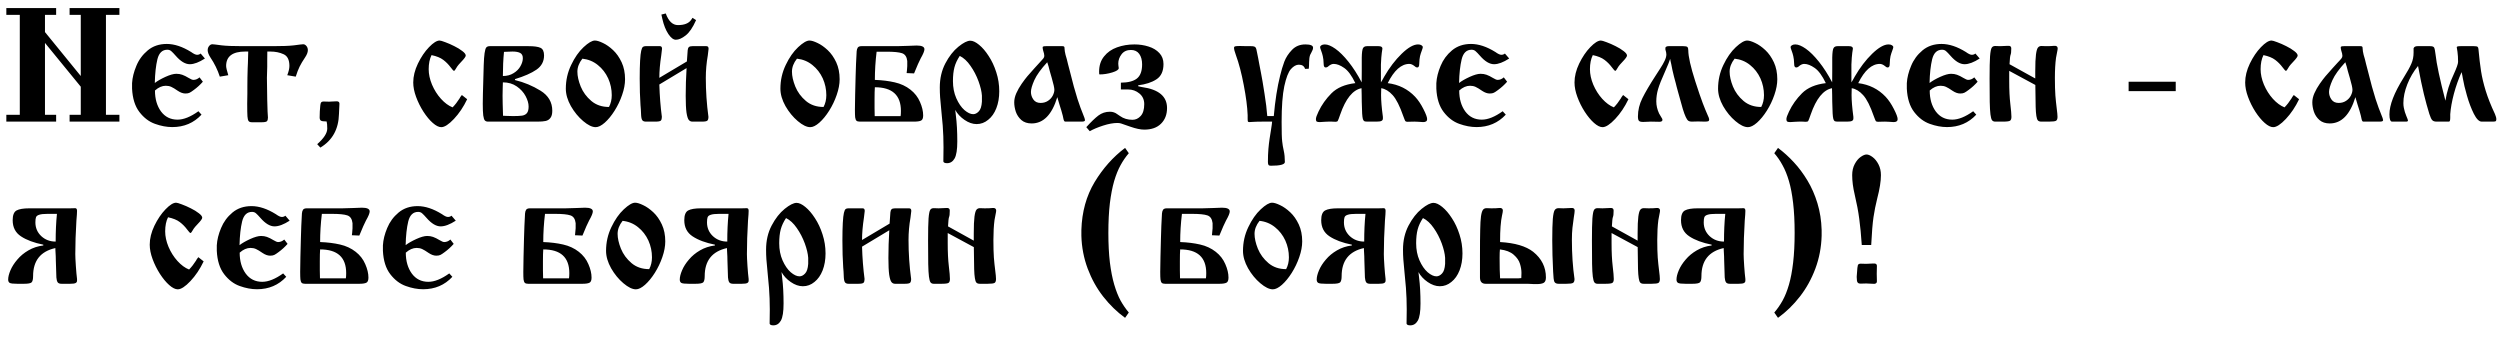 <?xml version="1.0" encoding="UTF-8"?> <svg xmlns="http://www.w3.org/2000/svg" width="185" height="25" viewBox="0 0 185 25" fill="none"><path d="M3.328 3.176V8.496H4.154V9H0.469V8.496H1.465V1.102H0.469V0.598H4.154V1.102H3.328V2.373L5.977 5.625V1.102H5.15V0.598H8.836V1.102H7.84V8.496H8.836V9H5.15V8.496H5.977V6.416L3.328 3.176ZM14.848 3.961L15.164 4.33C14.73 4.611 14.357 4.752 14.045 4.752C13.713 4.752 13.365 4.543 13.002 4.125C12.865 3.969 12.756 3.855 12.674 3.785C12.596 3.715 12.498 3.68 12.381 3.68C12.01 3.68 11.766 3.914 11.648 4.383C11.535 4.852 11.471 5.438 11.455 6.141C11.646 5.992 11.908 5.842 12.24 5.689C12.576 5.537 12.846 5.461 13.049 5.461C13.205 5.461 13.35 5.484 13.482 5.531C13.635 5.586 13.793 5.664 13.957 5.766C14.117 5.863 14.234 5.912 14.309 5.912C14.473 5.912 14.625 5.85 14.766 5.725L15.012 6.047C14.812 6.273 14.59 6.477 14.344 6.656C14.215 6.754 14.111 6.822 14.033 6.861C13.959 6.9 13.855 6.92 13.723 6.92C13.547 6.92 13.359 6.854 13.16 6.721C12.957 6.58 12.795 6.482 12.674 6.428C12.553 6.373 12.418 6.346 12.27 6.346C11.996 6.346 11.729 6.463 11.467 6.697C11.467 7.318 11.615 7.834 11.912 8.244C12.213 8.65 12.621 8.854 13.137 8.854C13.59 8.854 14.105 8.646 14.684 8.232L14.912 8.484C14.342 9.098 13.621 9.404 12.75 9.404C12.336 9.404 11.908 9.324 11.467 9.164C11.029 9.008 10.646 8.717 10.318 8.291C9.99 7.865 9.809 7.289 9.773 6.562V6.152C9.797 5.746 9.902 5.32 10.09 4.875C10.273 4.426 10.555 4.043 10.934 3.727C11.316 3.41 11.785 3.252 12.34 3.252C12.902 3.252 13.504 3.451 14.145 3.85C14.332 3.986 14.479 4.055 14.584 4.055C14.69 4.055 14.777 4.023 14.848 3.961ZM21.885 5.672L21.258 5.566C21.363 5.293 21.416 5.064 21.416 4.881C21.416 4.432 21.273 4.143 20.988 4.014C20.703 3.881 20.373 3.814 19.998 3.814H19.781C19.781 4.018 19.779 4.232 19.775 4.459C19.775 4.686 19.775 4.846 19.775 4.939C19.76 5.295 19.752 5.568 19.752 5.76C19.752 6.162 19.76 6.709 19.775 7.4C19.791 8.096 19.809 8.529 19.828 8.701C19.828 8.826 19.803 8.916 19.752 8.971C19.701 9.021 19.568 9.047 19.354 9.047H18.645C18.523 9.047 18.439 9.016 18.393 8.953C18.35 8.887 18.322 8.771 18.311 8.607C18.299 8.439 18.293 8.129 18.293 7.676C18.293 7.531 18.295 7.393 18.299 7.26C18.303 7.127 18.305 7.018 18.305 6.932V6.416C18.305 5.971 18.312 5.516 18.328 5.051C18.328 5.016 18.334 4.885 18.346 4.658C18.354 4.432 18.361 4.15 18.369 3.814H18.152C17.207 3.814 16.734 4.17 16.734 4.881C16.734 4.994 16.787 5.223 16.893 5.566L16.266 5.672C16.102 5.168 15.869 4.693 15.568 4.248C15.435 4.041 15.369 3.861 15.369 3.709C15.369 3.592 15.404 3.49 15.475 3.404C15.545 3.318 15.625 3.275 15.715 3.275C15.781 3.275 16.014 3.303 16.412 3.357C16.74 3.396 17.256 3.416 17.959 3.416H20.191C20.895 3.416 21.41 3.396 21.738 3.357C22.133 3.303 22.365 3.275 22.436 3.275C22.525 3.275 22.605 3.318 22.676 3.404C22.746 3.49 22.781 3.592 22.781 3.709C22.781 3.865 22.713 4.045 22.576 4.248C22.4 4.51 22.266 4.736 22.172 4.928C22.078 5.115 21.982 5.363 21.885 5.672ZM23.707 10.922L23.473 10.67C23.969 10.232 24.217 9.848 24.217 9.516C24.217 9.277 24.201 9.102 24.17 8.988C23.947 8.988 23.805 8.967 23.742 8.924C23.684 8.881 23.654 8.803 23.654 8.689C23.654 8.51 23.658 8.361 23.666 8.244C23.686 7.896 23.711 7.688 23.742 7.617C23.773 7.547 23.842 7.512 23.947 7.512C23.99 7.512 24.057 7.514 24.146 7.518C24.24 7.521 24.309 7.523 24.352 7.523C24.375 7.523 24.412 7.521 24.463 7.518C24.518 7.514 24.557 7.512 24.58 7.512C24.67 7.504 24.758 7.5 24.844 7.5H24.967C25.068 7.516 25.119 7.574 25.119 7.676C25.119 7.715 25.107 7.967 25.084 8.432C25.057 9.557 24.598 10.387 23.707 10.922ZM34.178 7.031L34.57 7.342C34.301 7.908 33.975 8.395 33.592 8.801C33.209 9.207 32.897 9.41 32.654 9.41C32.471 9.41 32.26 9.305 32.022 9.094C31.787 8.887 31.559 8.611 31.336 8.268C31.113 7.92 30.932 7.555 30.791 7.172C30.65 6.789 30.58 6.434 30.58 6.105C30.58 5.652 30.695 5.186 30.926 4.705C31.16 4.221 31.434 3.816 31.746 3.492C32.062 3.164 32.324 3 32.531 3C32.598 3 32.738 3.041 32.953 3.123C33.168 3.201 33.391 3.299 33.621 3.416C33.852 3.529 34.049 3.65 34.213 3.779C34.381 3.904 34.465 4.016 34.465 4.113C34.465 4.191 34.352 4.348 34.125 4.582C33.98 4.734 33.885 4.846 33.838 4.916C33.795 4.982 33.75 5.055 33.703 5.133C33.66 5.207 33.625 5.244 33.598 5.244C33.559 5.244 33.475 5.156 33.346 4.98C33.19 4.77 33.008 4.586 32.801 4.43C32.594 4.273 32.305 4.156 31.934 4.078C31.793 4.359 31.723 4.707 31.723 5.121C31.723 5.488 31.805 5.869 31.969 6.264C32.137 6.658 32.357 7.008 32.631 7.312C32.908 7.617 33.195 7.828 33.492 7.945C33.676 7.758 33.848 7.537 34.008 7.283C34.02 7.26 34.039 7.225 34.066 7.178C34.098 7.131 34.135 7.082 34.178 7.031ZM36.24 3.416H39.117C39.527 3.416 39.82 3.457 39.996 3.539C40.172 3.621 40.26 3.809 40.26 4.102C40.26 4.547 40.072 4.898 39.697 5.156C39.322 5.414 38.793 5.646 38.109 5.854V5.924C38.785 6.088 39.414 6.35 39.996 6.709C40.578 7.068 40.869 7.564 40.869 8.197C40.869 8.436 40.822 8.613 40.728 8.73C40.639 8.848 40.52 8.922 40.371 8.953C40.227 8.984 40.033 9 39.791 9H36.117C36.016 9 35.938 8.973 35.883 8.918C35.828 8.863 35.787 8.738 35.76 8.543C35.736 8.348 35.725 8.059 35.725 7.676C35.725 7.375 35.728 7.127 35.736 6.932C35.76 5.904 35.779 5.201 35.795 4.822C35.807 4.443 35.828 4.146 35.859 3.932C35.891 3.717 35.932 3.578 35.982 3.516C36.037 3.449 36.123 3.416 36.24 3.416ZM37.213 5.625C37.518 5.625 37.781 5.555 38.004 5.414C38.23 5.277 38.4 5.105 38.514 4.898C38.631 4.691 38.69 4.494 38.69 4.307C38.69 4.119 38.625 3.99 38.496 3.92C38.367 3.85 38.176 3.814 37.922 3.814C37.809 3.814 37.6 3.822 37.295 3.838C37.24 4.393 37.213 4.988 37.213 5.625ZM37.225 8.566C37.228 8.566 37.328 8.57 37.523 8.578C37.715 8.586 37.867 8.59 37.98 8.59C38.273 8.59 38.496 8.578 38.648 8.555C38.801 8.527 38.916 8.465 38.994 8.367C39.076 8.266 39.117 8.104 39.117 7.881C39.117 7.65 39.043 7.395 38.895 7.113C38.746 6.832 38.527 6.592 38.238 6.393C37.949 6.193 37.607 6.094 37.213 6.094C37.213 6.098 37.209 6.229 37.201 6.486C37.193 6.744 37.19 6.945 37.19 7.09C37.19 7.379 37.201 7.871 37.225 8.566ZM41.871 6.562C41.871 5.941 42.002 5.357 42.264 4.811C42.525 4.26 42.832 3.82 43.184 3.492C43.535 3.164 43.815 3 44.022 3C44.17 3 44.369 3.061 44.619 3.182C44.869 3.299 45.119 3.475 45.369 3.709C45.619 3.943 45.83 4.244 46.002 4.611C46.17 4.975 46.254 5.393 46.254 5.865C46.254 6.225 46.182 6.611 46.037 7.025C45.897 7.436 45.711 7.824 45.48 8.191C45.25 8.555 45.008 8.85 44.754 9.076C44.5 9.299 44.275 9.41 44.08 9.41C43.818 9.41 43.51 9.26 43.154 8.959C42.803 8.662 42.5 8.293 42.246 7.852C41.996 7.406 41.871 6.977 41.871 6.562ZM43.096 4.342C42.85 4.654 42.727 4.975 42.727 5.303C42.727 5.627 42.809 5.994 42.973 6.404C43.141 6.814 43.402 7.17 43.758 7.471C44.109 7.768 44.545 7.916 45.065 7.916C45.201 7.658 45.27 7.367 45.27 7.043C45.27 6.609 45.182 6.195 45.006 5.801C44.822 5.402 44.566 5.072 44.238 4.811C43.91 4.545 43.529 4.389 43.096 4.342ZM48.791 5.76L50.83 4.547C50.857 4.102 50.877 3.824 50.889 3.715C50.9 3.605 50.93 3.529 50.977 3.486C51.023 3.439 51.109 3.416 51.234 3.416H52.277C52.383 3.416 52.435 3.48 52.435 3.609C52.435 3.656 52.416 3.82 52.377 4.102C52.279 4.66 52.23 5.213 52.23 5.76C52.23 6.732 52.295 7.695 52.424 8.648C52.424 8.777 52.398 8.869 52.348 8.924C52.297 8.975 52.162 9 51.943 9H51.234C51.129 9 51.041 8.959 50.971 8.877C50.9 8.791 50.844 8.609 50.801 8.332C50.762 8.051 50.742 7.637 50.742 7.09C50.742 6.422 50.764 5.738 50.807 5.039L48.791 6.252C48.815 7.084 48.877 7.883 48.978 8.648C48.978 8.777 48.953 8.869 48.902 8.924C48.852 8.975 48.717 9 48.498 9H47.795C47.682 9 47.598 8.971 47.543 8.912C47.488 8.85 47.455 8.723 47.443 8.531C47.432 8.207 47.416 7.955 47.397 7.775C47.357 7.197 47.338 6.541 47.338 5.807C47.338 5.275 47.348 4.838 47.367 4.494C47.387 4.146 47.414 3.9 47.449 3.756C47.484 3.607 47.525 3.514 47.572 3.475C47.619 3.436 47.684 3.416 47.766 3.416H48.838C48.94 3.416 48.99 3.48 48.99 3.609C48.99 3.645 48.971 3.809 48.932 4.102C48.838 4.715 48.791 5.268 48.791 5.76ZM51.246 1.318L51.51 1.488C51.268 2.035 51.01 2.414 50.736 2.625C50.467 2.836 50.225 2.941 50.01 2.941C49.834 2.941 49.65 2.801 49.459 2.52C49.268 2.234 49.119 1.861 49.014 1.4L48.943 1.078L49.266 0.996C49.473 1.57 49.773 1.857 50.168 1.857C50.637 1.857 50.961 1.73 51.141 1.477L51.246 1.318ZM57.75 6.562C57.75 5.941 57.881 5.357 58.143 4.811C58.404 4.26 58.711 3.82 59.062 3.492C59.414 3.164 59.693 3 59.9 3C60.049 3 60.248 3.061 60.498 3.182C60.748 3.299 60.998 3.475 61.248 3.709C61.498 3.943 61.709 4.244 61.881 4.611C62.049 4.975 62.133 5.393 62.133 5.865C62.133 6.225 62.06 6.611 61.916 7.025C61.775 7.436 61.59 7.824 61.359 8.191C61.129 8.555 60.887 8.85 60.633 9.076C60.379 9.299 60.154 9.41 59.959 9.41C59.697 9.41 59.389 9.26 59.033 8.959C58.682 8.662 58.379 8.293 58.125 7.852C57.875 7.406 57.75 6.977 57.75 6.562ZM58.975 4.342C58.728 4.654 58.605 4.975 58.605 5.303C58.605 5.627 58.688 5.994 58.852 6.404C59.02 6.814 59.281 7.17 59.637 7.471C59.988 7.768 60.424 7.916 60.943 7.916C61.08 7.658 61.148 7.367 61.148 7.043C61.148 6.609 61.06 6.195 60.885 5.801C60.701 5.402 60.445 5.072 60.117 4.811C59.789 4.545 59.408 4.389 58.975 4.342ZM65.625 3.826H64.869C64.783 4.529 64.74 5.225 64.74 5.912C65.279 5.932 65.769 5.992 66.211 6.094C66.656 6.195 67.043 6.375 67.371 6.633C67.691 6.883 67.928 7.188 68.08 7.547C68.236 7.902 68.314 8.234 68.314 8.543C68.314 8.746 68.262 8.873 68.156 8.924C68.051 8.975 67.875 9 67.629 9H63.621C63.508 9 63.426 8.977 63.375 8.93C63.328 8.879 63.297 8.795 63.281 8.678C63.27 8.561 63.264 8.375 63.264 8.121C63.264 7.883 63.27 7.512 63.281 7.008C63.293 6.5 63.305 6.039 63.316 5.625C63.328 5.211 63.338 4.908 63.346 4.717C63.369 4.213 63.385 3.906 63.393 3.797C63.4 3.684 63.428 3.592 63.475 3.521C63.525 3.451 63.615 3.416 63.744 3.416H66.381C66.6 3.416 66.871 3.408 67.195 3.393C67.523 3.377 67.736 3.369 67.834 3.369C68.217 3.369 68.408 3.461 68.408 3.645C68.408 3.773 68.316 3.998 68.133 4.318C68.027 4.514 67.863 4.885 67.641 5.432L67.09 5.408C67.106 5.318 67.121 5.146 67.137 4.893V4.512C67.102 4.203 66.973 4.012 66.75 3.938C66.527 3.863 66.152 3.826 65.625 3.826ZM64.728 8.596H66.445H66.644C66.66 8.506 66.668 8.377 66.668 8.209C66.668 7.041 66.025 6.457 64.74 6.457C64.725 6.648 64.717 6.936 64.717 7.318V8.004L64.728 8.596ZM70.688 8.133C70.691 8.172 70.707 8.309 70.734 8.543C70.805 9.094 70.84 9.734 70.84 10.465C70.84 11.07 70.773 11.49 70.641 11.725C70.508 11.959 70.322 12.076 70.084 12.076C69.924 12.076 69.832 12.035 69.809 11.953V11.883C69.816 11.73 69.82 11.402 69.82 10.898C69.82 10.355 69.801 9.822 69.762 9.299C69.734 8.975 69.699 8.596 69.656 8.162C69.613 7.729 69.584 7.404 69.568 7.189C69.553 6.971 69.545 6.73 69.545 6.469C69.545 5.809 69.682 5.217 69.955 4.693C70.232 4.166 70.555 3.754 70.922 3.457C71.289 3.16 71.582 3.012 71.801 3.012C71.988 3.012 72.205 3.113 72.451 3.316C72.697 3.516 72.934 3.791 73.16 4.143C73.391 4.49 73.578 4.891 73.723 5.344C73.871 5.797 73.945 6.268 73.945 6.756C73.945 7.221 73.873 7.639 73.728 8.01C73.584 8.377 73.383 8.662 73.125 8.865C72.871 9.076 72.586 9.182 72.269 9.182C71.973 9.182 71.674 9.078 71.373 8.871C71.072 8.664 70.844 8.418 70.688 8.133ZM71.022 4.137C70.834 4.418 70.703 4.699 70.629 4.98C70.555 5.258 70.518 5.598 70.518 6C70.518 6.469 70.6 6.891 70.764 7.266C70.932 7.645 71.133 7.938 71.367 8.145C71.606 8.348 71.822 8.449 72.018 8.449C72.162 8.449 72.299 8.381 72.428 8.244C72.561 8.111 72.639 7.871 72.662 7.523V7.078C72.643 6.777 72.559 6.422 72.41 6.012C72.258 5.598 72.061 5.219 71.818 4.875C71.58 4.527 71.314 4.281 71.022 4.137ZM77.402 3.416H78.621C78.703 3.416 78.752 3.441 78.768 3.492C78.772 3.531 78.775 3.576 78.779 3.627C78.783 3.678 78.789 3.736 78.797 3.803C78.809 3.869 78.826 3.953 78.85 4.055C78.881 4.16 78.912 4.268 78.943 4.377C78.975 4.486 79.004 4.607 79.031 4.74C79.055 4.814 79.086 4.934 79.125 5.098C79.371 6.09 79.574 6.832 79.734 7.324C79.898 7.82 80.033 8.191 80.139 8.438C80.24 8.68 80.291 8.83 80.291 8.889C80.291 8.963 80.211 9 80.051 9H78.826C78.768 9 78.725 8.936 78.697 8.807C78.678 8.682 78.625 8.473 78.539 8.18C78.504 8.086 78.457 7.936 78.398 7.729C78.356 7.561 78.303 7.381 78.24 7.189C77.846 8.486 77.213 9.135 76.342 9.135C76.029 9.135 75.775 9.051 75.58 8.883C75.389 8.711 75.252 8.506 75.17 8.268C75.092 8.029 75.053 7.797 75.053 7.57C75.053 7.359 75.103 7.137 75.205 6.902C75.311 6.664 75.445 6.428 75.609 6.193C75.777 5.955 75.916 5.771 76.025 5.643C76.139 5.51 76.316 5.309 76.559 5.039C76.664 4.914 76.785 4.781 76.922 4.641C77.062 4.496 77.156 4.393 77.203 4.33C77.254 4.264 77.279 4.199 77.279 4.137C77.279 4.039 77.25 3.904 77.191 3.732C77.168 3.65 77.156 3.57 77.156 3.492C77.156 3.441 77.238 3.416 77.402 3.416ZM77.496 4.605C77.031 5.109 76.713 5.551 76.541 5.93C76.373 6.309 76.289 6.6 76.289 6.803C76.289 7.006 76.35 7.193 76.471 7.365C76.588 7.533 76.766 7.617 77.004 7.617C77.215 7.617 77.398 7.564 77.555 7.459C77.711 7.354 77.828 7.225 77.906 7.072C77.984 6.916 78.023 6.773 78.023 6.645C78.023 6.508 77.959 6.217 77.83 5.771C77.752 5.521 77.701 5.346 77.678 5.244C77.631 5.033 77.57 4.82 77.496 4.605ZM82.945 6.621V6.117C83.481 6.113 83.875 6.012 84.129 5.812C84.387 5.609 84.516 5.26 84.516 4.764C84.516 4.443 84.445 4.186 84.305 3.99C84.164 3.795 83.959 3.697 83.689 3.697C83.385 3.697 83.152 3.805 82.992 4.02C82.832 4.23 82.752 4.459 82.752 4.705C82.752 4.725 82.754 4.752 82.758 4.787C82.762 4.822 82.764 4.85 82.764 4.869C82.779 4.932 82.787 4.988 82.787 5.039C82.787 5.156 82.627 5.264 82.307 5.361C81.986 5.459 81.67 5.508 81.357 5.508C81.342 5.508 81.334 5.439 81.334 5.303C81.334 4.85 81.457 4.473 81.703 4.172C81.945 3.867 82.264 3.645 82.658 3.504C83.057 3.359 83.488 3.287 83.953 3.287C84.32 3.287 84.668 3.34 84.996 3.445C85.324 3.547 85.59 3.707 85.793 3.926C85.996 4.141 86.098 4.412 86.098 4.74C86.098 5.268 85.924 5.645 85.576 5.871C85.228 6.098 84.779 6.244 84.228 6.311V6.381C84.303 6.396 84.361 6.41 84.404 6.422C84.447 6.43 84.484 6.438 84.516 6.445C85.746 6.617 86.361 7.133 86.361 7.992C86.361 8.473 86.213 8.859 85.916 9.152C85.623 9.445 85.209 9.592 84.674 9.592C84.4 9.592 84.057 9.52 83.643 9.375C83.264 9.242 83.033 9.162 82.951 9.135C82.869 9.111 82.783 9.1 82.693 9.1C82.385 9.1 82.031 9.164 81.633 9.293C81.234 9.422 80.904 9.561 80.643 9.709L80.385 9.41C80.736 9.023 81.035 8.736 81.281 8.549C81.531 8.361 81.814 8.268 82.131 8.268C82.244 8.268 82.342 8.283 82.424 8.314C82.51 8.342 82.586 8.381 82.652 8.432C82.723 8.479 82.801 8.531 82.887 8.59C83.144 8.773 83.451 8.865 83.807 8.865C84.037 8.865 84.238 8.771 84.41 8.584C84.586 8.393 84.674 8.1 84.674 7.705C84.674 7.377 84.555 7.115 84.316 6.92C84.078 6.721 83.801 6.621 83.484 6.621H82.945ZM93.779 8.59H94.26C94.361 7.438 94.518 6.441 94.728 5.602C94.818 5.227 94.922 4.881 95.039 4.564C95.16 4.248 95.35 3.957 95.607 3.691C95.865 3.422 96.195 3.287 96.598 3.287C96.977 3.287 97.166 3.367 97.166 3.527C97.166 3.578 97.156 3.631 97.137 3.686C97.117 3.736 97.084 3.807 97.037 3.896C96.99 3.986 96.961 4.043 96.949 4.066C96.902 4.195 96.877 4.375 96.873 4.605C96.873 4.812 96.865 4.973 96.85 5.086L96.574 5.098C96.512 4.891 96.359 4.787 96.117 4.787C95.918 4.787 95.723 4.895 95.531 5.109C95.34 5.324 95.176 5.746 95.039 6.375C94.906 7.004 94.84 7.887 94.84 9.023C94.84 9.754 94.853 10.232 94.881 10.459C94.904 10.682 94.943 10.914 94.998 11.156C95.053 11.398 95.08 11.676 95.08 11.988C95.08 12.172 94.734 12.264 94.043 12.264C93.949 12.264 93.891 12.242 93.867 12.199C93.84 12.152 93.826 12.082 93.826 11.988C93.826 11.625 93.838 11.307 93.861 11.033C93.885 10.76 93.914 10.506 93.949 10.271C93.984 10.041 94.019 9.818 94.055 9.604C94.102 9.314 94.129 9.113 94.137 9H93.445C93.148 9 92.91 9.006 92.731 9.018C92.555 9.029 92.461 9.035 92.449 9.035C92.394 9.035 92.359 9.02 92.344 8.988C92.332 8.953 92.326 8.885 92.326 8.783V8.52C92.303 7.91 92.207 7.17 92.039 6.299C91.875 5.428 91.68 4.684 91.453 4.066C91.363 3.82 91.318 3.645 91.318 3.539C91.318 3.48 91.348 3.443 91.406 3.428C91.465 3.412 91.58 3.404 91.752 3.404C91.865 3.412 92.041 3.416 92.279 3.416H92.578C92.746 3.416 92.853 3.443 92.9 3.498C92.951 3.553 92.992 3.686 93.023 3.896C93.027 3.924 93.055 4.061 93.106 4.307C93.125 4.4 93.154 4.557 93.193 4.775C93.236 4.99 93.275 5.193 93.311 5.385C93.377 5.709 93.465 6.225 93.574 6.932C93.684 7.639 93.744 8.123 93.756 8.385C93.756 8.436 93.764 8.504 93.779 8.59ZM102.211 6.527C102.203 6.648 102.199 6.816 102.199 7.031C102.199 7.445 102.244 7.984 102.334 8.648V8.771C102.334 8.846 102.303 8.902 102.24 8.941C102.178 8.98 102.053 9 101.865 9H101.191C101.086 9 101.01 8.99 100.963 8.971C100.916 8.947 100.879 8.893 100.852 8.807C100.828 8.721 100.811 8.586 100.799 8.402C100.787 8.219 100.777 7.926 100.77 7.523C100.766 7.406 100.764 7.238 100.764 7.02C100.76 6.797 100.756 6.633 100.752 6.527C100.107 6.652 99.582 7.301 99.176 8.473C99.082 8.746 99.022 8.904 98.994 8.947C98.971 8.99 98.912 9.012 98.818 9.012C98.697 9.012 98.609 9.008 98.555 9H98.303C98.268 9 98.217 9.002 98.15 9.006C98.088 9.01 98.043 9.012 98.016 9.012C97.871 9.027 97.754 9.035 97.664 9.035C97.566 9.035 97.494 9.023 97.447 9C97.4 8.973 97.377 8.912 97.377 8.818C97.377 8.709 97.441 8.521 97.57 8.256C97.805 7.76 98.125 7.309 98.531 6.902C98.941 6.492 99.529 6.242 100.295 6.152C100.029 5.598 99.754 5.223 99.469 5.027C99.184 4.828 98.926 4.729 98.695 4.729C98.578 4.729 98.455 4.779 98.326 4.881C98.256 4.955 98.18 4.992 98.098 4.992C98 4.992 97.951 4.904 97.951 4.729C97.943 4.482 97.922 4.291 97.887 4.154C97.856 4.014 97.814 3.879 97.764 3.75C97.713 3.617 97.688 3.531 97.688 3.492C97.688 3.438 97.719 3.391 97.781 3.352C97.844 3.309 97.93 3.287 98.039 3.287C98.254 3.287 98.514 3.395 98.818 3.609C99.123 3.824 99.447 4.146 99.791 4.576C100.131 5.002 100.455 5.508 100.764 6.094C100.764 5.781 100.766 5.498 100.77 5.244V4.717V4.26C100.777 3.893 100.809 3.66 100.863 3.562C100.918 3.465 101.016 3.416 101.156 3.416H102.012C102.203 3.416 102.299 3.477 102.299 3.598C102.299 3.609 102.283 3.713 102.252 3.908C102.225 4.104 102.203 4.393 102.188 4.775V5.256V5.625V6.094C102.258 5.988 102.342 5.844 102.439 5.66C102.822 5 103.25 4.439 103.723 3.979C104.199 3.518 104.604 3.287 104.936 3.287C105.045 3.287 105.131 3.309 105.193 3.352C105.256 3.391 105.287 3.438 105.287 3.492C105.287 3.531 105.262 3.617 105.211 3.75C105.16 3.879 105.117 4.014 105.082 4.154C105.051 4.291 105.031 4.482 105.023 4.729C105.023 4.904 104.975 4.992 104.877 4.992C104.807 4.992 104.734 4.955 104.66 4.881C104.531 4.779 104.408 4.729 104.291 4.729C103.697 4.729 103.164 5.203 102.691 6.152C103.504 6.254 104.18 6.59 104.719 7.16C104.941 7.398 105.145 7.699 105.328 8.062C105.516 8.426 105.609 8.678 105.609 8.818C105.609 8.963 105.51 9.035 105.311 9.035C105.229 9.035 105.115 9.027 104.971 9.012C104.943 9.012 104.895 9.01 104.824 9.006C104.758 9.002 104.707 9 104.672 9C104.562 9 104.467 9.002 104.385 9.006C104.299 9.01 104.223 9.012 104.156 9.012C104.074 9.012 104.02 8.994 103.992 8.959C103.969 8.924 103.92 8.805 103.846 8.602C103.584 7.848 103.32 7.326 103.055 7.037C102.789 6.744 102.508 6.574 102.211 6.527ZM111.363 3.961L111.68 4.33C111.246 4.611 110.873 4.752 110.561 4.752C110.229 4.752 109.881 4.543 109.518 4.125C109.381 3.969 109.271 3.855 109.189 3.785C109.111 3.715 109.014 3.68 108.896 3.68C108.525 3.68 108.281 3.914 108.164 4.383C108.051 4.852 107.986 5.438 107.971 6.141C108.162 5.992 108.424 5.842 108.756 5.689C109.092 5.537 109.361 5.461 109.564 5.461C109.721 5.461 109.865 5.484 109.998 5.531C110.15 5.586 110.309 5.664 110.473 5.766C110.633 5.863 110.75 5.912 110.824 5.912C110.988 5.912 111.141 5.85 111.281 5.725L111.527 6.047C111.328 6.273 111.105 6.477 110.859 6.656C110.73 6.754 110.627 6.822 110.549 6.861C110.475 6.9 110.371 6.92 110.238 6.92C110.062 6.92 109.875 6.854 109.676 6.721C109.473 6.58 109.311 6.482 109.189 6.428C109.068 6.373 108.934 6.346 108.785 6.346C108.512 6.346 108.244 6.463 107.982 6.697C107.982 7.318 108.131 7.834 108.428 8.244C108.729 8.65 109.137 8.854 109.652 8.854C110.105 8.854 110.621 8.646 111.199 8.232L111.428 8.484C110.857 9.098 110.137 9.404 109.266 9.404C108.852 9.404 108.424 9.324 107.982 9.164C107.545 9.008 107.162 8.717 106.834 8.291C106.506 7.865 106.324 7.289 106.289 6.562V6.152C106.312 5.746 106.418 5.32 106.605 4.875C106.789 4.426 107.07 4.043 107.449 3.727C107.832 3.41 108.301 3.252 108.855 3.252C109.418 3.252 110.02 3.451 110.66 3.85C110.848 3.986 110.994 4.055 111.1 4.055C111.205 4.055 111.293 4.023 111.363 3.961ZM120.111 7.031L120.504 7.342C120.234 7.908 119.908 8.395 119.525 8.801C119.143 9.207 118.83 9.41 118.588 9.41C118.404 9.41 118.193 9.305 117.955 9.094C117.721 8.887 117.492 8.611 117.27 8.268C117.047 7.92 116.865 7.555 116.725 7.172C116.584 6.789 116.514 6.434 116.514 6.105C116.514 5.652 116.629 5.186 116.859 4.705C117.094 4.221 117.367 3.816 117.68 3.492C117.996 3.164 118.258 3 118.465 3C118.531 3 118.672 3.041 118.887 3.123C119.102 3.201 119.324 3.299 119.555 3.416C119.785 3.529 119.982 3.65 120.146 3.779C120.314 3.904 120.398 4.016 120.398 4.113C120.398 4.191 120.285 4.348 120.059 4.582C119.914 4.734 119.818 4.846 119.771 4.916C119.729 4.982 119.684 5.055 119.637 5.133C119.594 5.207 119.559 5.244 119.531 5.244C119.492 5.244 119.408 5.156 119.279 4.98C119.123 4.77 118.941 4.586 118.734 4.43C118.527 4.273 118.238 4.156 117.867 4.078C117.727 4.359 117.656 4.707 117.656 5.121C117.656 5.488 117.738 5.869 117.902 6.264C118.07 6.658 118.291 7.008 118.564 7.312C118.842 7.617 119.129 7.828 119.426 7.945C119.609 7.758 119.781 7.537 119.941 7.283C119.953 7.26 119.973 7.225 120 7.178C120.031 7.131 120.068 7.082 120.111 7.031ZM123.592 4.354C123.541 4.525 123.424 4.818 123.24 5.232C122.963 5.846 122.781 6.303 122.695 6.604C122.609 6.9 122.566 7.199 122.566 7.5C122.566 7.805 122.635 8.104 122.771 8.396C122.818 8.49 122.871 8.58 122.93 8.666C122.992 8.756 123.023 8.822 123.023 8.865C123.023 8.963 122.947 9.012 122.795 9.012C122.732 9.012 122.629 9.01 122.484 9.006C122.344 9.002 122.236 9 122.162 9C122.1 9 122.004 9.004 121.875 9.012C121.75 9.02 121.658 9.023 121.6 9.023C121.439 9.023 121.336 8.998 121.289 8.947C121.234 8.9 121.207 8.789 121.207 8.613C121.207 8.156 121.316 7.707 121.535 7.266C121.754 6.824 122.082 6.266 122.52 5.59C122.637 5.406 122.754 5.225 122.871 5.045C122.992 4.861 123.096 4.68 123.182 4.5C123.268 4.32 123.311 4.164 123.311 4.031C123.311 3.934 123.287 3.812 123.24 3.668V3.527C123.271 3.453 123.352 3.416 123.48 3.416H124.559C124.719 3.416 124.82 3.436 124.863 3.475C124.91 3.518 124.934 3.604 124.934 3.732C124.934 4.178 125.105 4.938 125.449 6.012C125.68 6.73 125.865 7.273 126.006 7.641C126.146 8.004 126.26 8.281 126.346 8.473C126.436 8.664 126.48 8.783 126.48 8.83C126.48 8.9 126.457 8.947 126.41 8.971C126.363 8.99 126.275 9 126.146 9C126.025 8.992 125.861 8.988 125.654 8.988C125.447 8.988 125.287 8.992 125.174 9C125.076 9 124.996 8.979 124.934 8.936C124.875 8.893 124.812 8.801 124.746 8.66C124.68 8.52 124.607 8.322 124.529 8.068C124.451 7.811 124.33 7.377 124.166 6.768C124.127 6.615 124.096 6.5 124.072 6.422C124.053 6.344 124.031 6.258 124.008 6.164C123.914 5.832 123.83 5.5 123.756 5.168C123.721 4.973 123.693 4.834 123.674 4.752C123.631 4.58 123.604 4.447 123.592 4.354ZM127.137 6.562C127.137 5.941 127.268 5.357 127.529 4.811C127.791 4.26 128.098 3.82 128.449 3.492C128.801 3.164 129.08 3 129.287 3C129.436 3 129.635 3.061 129.885 3.182C130.135 3.299 130.385 3.475 130.635 3.709C130.885 3.943 131.096 4.244 131.268 4.611C131.436 4.975 131.52 5.393 131.52 5.865C131.52 6.225 131.447 6.611 131.303 7.025C131.162 7.436 130.977 7.824 130.746 8.191C130.516 8.555 130.273 8.85 130.02 9.076C129.766 9.299 129.541 9.41 129.346 9.41C129.084 9.41 128.775 9.26 128.42 8.959C128.068 8.662 127.766 8.293 127.512 7.852C127.262 7.406 127.137 6.977 127.137 6.562ZM128.361 4.342C128.115 4.654 127.992 4.975 127.992 5.303C127.992 5.627 128.074 5.994 128.238 6.404C128.406 6.814 128.668 7.17 129.023 7.471C129.375 7.768 129.811 7.916 130.33 7.916C130.467 7.658 130.535 7.367 130.535 7.043C130.535 6.609 130.447 6.195 130.271 5.801C130.088 5.402 129.832 5.072 129.504 4.811C129.176 4.545 128.795 4.389 128.361 4.342ZM137.027 6.527C137.02 6.648 137.016 6.816 137.016 7.031C137.016 7.445 137.061 7.984 137.15 8.648V8.771C137.15 8.846 137.119 8.902 137.057 8.941C136.994 8.98 136.869 9 136.682 9H136.008C135.902 9 135.826 8.99 135.779 8.971C135.732 8.947 135.695 8.893 135.668 8.807C135.645 8.721 135.627 8.586 135.615 8.402C135.604 8.219 135.594 7.926 135.586 7.523C135.582 7.406 135.58 7.238 135.58 7.02C135.576 6.797 135.572 6.633 135.568 6.527C134.924 6.652 134.398 7.301 133.992 8.473C133.898 8.746 133.838 8.904 133.811 8.947C133.787 8.99 133.729 9.012 133.635 9.012C133.514 9.012 133.426 9.008 133.371 9H133.119C133.084 9 133.033 9.002 132.967 9.006C132.904 9.01 132.859 9.012 132.832 9.012C132.688 9.027 132.57 9.035 132.48 9.035C132.383 9.035 132.311 9.023 132.264 9C132.217 8.973 132.193 8.912 132.193 8.818C132.193 8.709 132.258 8.521 132.387 8.256C132.621 7.76 132.941 7.309 133.348 6.902C133.758 6.492 134.346 6.242 135.111 6.152C134.846 5.598 134.57 5.223 134.285 5.027C134 4.828 133.742 4.729 133.512 4.729C133.395 4.729 133.271 4.779 133.143 4.881C133.072 4.955 132.996 4.992 132.914 4.992C132.816 4.992 132.768 4.904 132.768 4.729C132.76 4.482 132.738 4.291 132.703 4.154C132.672 4.014 132.631 3.879 132.58 3.75C132.529 3.617 132.504 3.531 132.504 3.492C132.504 3.438 132.535 3.391 132.598 3.352C132.66 3.309 132.746 3.287 132.855 3.287C133.07 3.287 133.33 3.395 133.635 3.609C133.939 3.824 134.264 4.146 134.607 4.576C134.947 5.002 135.271 5.508 135.58 6.094C135.58 5.781 135.582 5.498 135.586 5.244V4.717V4.26C135.594 3.893 135.625 3.66 135.68 3.562C135.734 3.465 135.832 3.416 135.973 3.416H136.828C137.02 3.416 137.115 3.477 137.115 3.598C137.115 3.609 137.1 3.713 137.068 3.908C137.041 4.104 137.02 4.393 137.004 4.775V5.256V5.625V6.094C137.074 5.988 137.158 5.844 137.256 5.66C137.639 5 138.066 4.439 138.539 3.979C139.016 3.518 139.42 3.287 139.752 3.287C139.861 3.287 139.947 3.309 140.01 3.352C140.072 3.391 140.104 3.438 140.104 3.492C140.104 3.531 140.078 3.617 140.027 3.75C139.977 3.879 139.934 4.014 139.898 4.154C139.867 4.291 139.848 4.482 139.84 4.729C139.84 4.904 139.791 4.992 139.693 4.992C139.623 4.992 139.551 4.955 139.477 4.881C139.348 4.779 139.225 4.729 139.107 4.729C138.514 4.729 137.98 5.203 137.508 6.152C138.32 6.254 138.996 6.59 139.535 7.16C139.758 7.398 139.961 7.699 140.145 8.062C140.332 8.426 140.426 8.678 140.426 8.818C140.426 8.963 140.326 9.035 140.127 9.035C140.045 9.035 139.932 9.027 139.787 9.012C139.76 9.012 139.711 9.01 139.641 9.006C139.574 9.002 139.523 9 139.488 9C139.379 9 139.283 9.002 139.201 9.006C139.115 9.01 139.039 9.012 138.973 9.012C138.891 9.012 138.836 8.994 138.809 8.959C138.785 8.924 138.736 8.805 138.662 8.602C138.4 7.848 138.137 7.326 137.871 7.037C137.605 6.744 137.324 6.574 137.027 6.527ZM146.18 3.961L146.496 4.33C146.062 4.611 145.689 4.752 145.377 4.752C145.045 4.752 144.697 4.543 144.334 4.125C144.197 3.969 144.088 3.855 144.006 3.785C143.928 3.715 143.83 3.68 143.713 3.68C143.342 3.68 143.098 3.914 142.98 4.383C142.867 4.852 142.803 5.438 142.787 6.141C142.979 5.992 143.24 5.842 143.572 5.689C143.908 5.537 144.178 5.461 144.381 5.461C144.537 5.461 144.682 5.484 144.814 5.531C144.967 5.586 145.125 5.664 145.289 5.766C145.449 5.863 145.566 5.912 145.641 5.912C145.805 5.912 145.957 5.85 146.098 5.725L146.344 6.047C146.145 6.273 145.922 6.477 145.676 6.656C145.547 6.754 145.443 6.822 145.365 6.861C145.291 6.9 145.188 6.92 145.055 6.92C144.879 6.92 144.691 6.854 144.492 6.721C144.289 6.58 144.127 6.482 144.006 6.428C143.885 6.373 143.75 6.346 143.602 6.346C143.328 6.346 143.061 6.463 142.799 6.697C142.799 7.318 142.947 7.834 143.244 8.244C143.545 8.65 143.953 8.854 144.469 8.854C144.922 8.854 145.438 8.646 146.016 8.232L146.244 8.484C145.674 9.098 144.953 9.404 144.082 9.404C143.668 9.404 143.24 9.324 142.799 9.164C142.361 9.008 141.979 8.717 141.65 8.291C141.322 7.865 141.141 7.289 141.105 6.562V6.152C141.129 5.746 141.234 5.32 141.422 4.875C141.605 4.426 141.887 4.043 142.266 3.727C142.648 3.41 143.117 3.252 143.672 3.252C144.234 3.252 144.836 3.451 145.477 3.85C145.664 3.986 145.811 4.055 145.916 4.055C146.021 4.055 146.109 4.023 146.18 3.961ZM150.615 6.287L148.682 5.244V5.988C148.682 6.664 148.709 7.23 148.764 7.688C148.818 8.145 148.846 8.465 148.846 8.648C148.846 8.789 148.812 8.883 148.746 8.93C148.684 8.977 148.506 9 148.213 9H147.645C147.543 9 147.465 8.965 147.41 8.895C147.359 8.824 147.32 8.682 147.293 8.467C147.266 8.248 147.248 7.938 147.24 7.535C147.232 7.133 147.229 6.557 147.229 5.807C147.229 5.045 147.24 4.496 147.264 4.16C147.291 3.824 147.332 3.615 147.387 3.533C147.438 3.447 147.523 3.404 147.645 3.404C147.688 3.404 147.75 3.406 147.832 3.41C147.914 3.414 147.973 3.416 148.008 3.416C148.129 3.416 148.309 3.408 148.547 3.393H148.682C148.783 3.408 148.834 3.473 148.834 3.586C148.834 3.828 148.816 3.986 148.781 4.061C148.75 4.135 148.725 4.365 148.705 4.752L150.609 5.807V5.279C150.609 4.713 150.627 4.297 150.662 4.031C150.697 3.766 150.746 3.596 150.809 3.521C150.871 3.443 150.957 3.404 151.066 3.404C151.105 3.404 151.16 3.406 151.23 3.41C151.305 3.414 151.369 3.416 151.424 3.416C151.674 3.416 151.859 3.408 151.98 3.393H152.109C152.215 3.412 152.268 3.477 152.268 3.586C152.268 3.637 152.254 3.725 152.227 3.85C152.199 3.971 152.172 4.115 152.145 4.283C152.09 4.697 152.062 5.189 152.062 5.76C152.062 6.295 152.074 6.729 152.098 7.061C152.125 7.393 152.158 7.711 152.197 8.016C152.236 8.316 152.256 8.527 152.256 8.648C152.256 8.789 152.223 8.883 152.156 8.93C152.09 8.977 151.914 9 151.629 9H151.066C150.949 9 150.863 8.973 150.809 8.918C150.754 8.859 150.715 8.748 150.691 8.584C150.664 8.416 150.646 8.191 150.639 7.91C150.631 7.625 150.623 7.084 150.615 6.287ZM157.518 6.047H161.004V6.744H157.518V6.047ZM169.74 7.031L170.133 7.342C169.863 7.908 169.537 8.395 169.154 8.801C168.771 9.207 168.459 9.41 168.217 9.41C168.033 9.41 167.822 9.305 167.584 9.094C167.35 8.887 167.121 8.611 166.898 8.268C166.676 7.92 166.494 7.555 166.354 7.172C166.213 6.789 166.143 6.434 166.143 6.105C166.143 5.652 166.258 5.186 166.488 4.705C166.723 4.221 166.996 3.816 167.309 3.492C167.625 3.164 167.887 3 168.094 3C168.16 3 168.301 3.041 168.516 3.123C168.73 3.201 168.953 3.299 169.184 3.416C169.414 3.529 169.611 3.65 169.775 3.779C169.943 3.904 170.027 4.016 170.027 4.113C170.027 4.191 169.914 4.348 169.688 4.582C169.543 4.734 169.447 4.846 169.4 4.916C169.357 4.982 169.312 5.055 169.266 5.133C169.223 5.207 169.188 5.244 169.16 5.244C169.121 5.244 169.037 5.156 168.908 4.98C168.752 4.77 168.57 4.586 168.363 4.43C168.156 4.273 167.867 4.156 167.496 4.078C167.355 4.359 167.285 4.707 167.285 5.121C167.285 5.488 167.367 5.869 167.531 6.264C167.699 6.658 167.92 7.008 168.193 7.312C168.471 7.617 168.758 7.828 169.055 7.945C169.238 7.758 169.41 7.537 169.57 7.283C169.582 7.26 169.602 7.225 169.629 7.178C169.66 7.131 169.697 7.082 169.74 7.031ZM173.461 3.416H174.68C174.762 3.416 174.811 3.441 174.826 3.492C174.83 3.531 174.834 3.576 174.838 3.627C174.842 3.678 174.848 3.736 174.855 3.803C174.867 3.869 174.885 3.953 174.908 4.055C174.939 4.16 174.971 4.268 175.002 4.377C175.033 4.486 175.062 4.607 175.09 4.74C175.113 4.814 175.145 4.934 175.184 5.098C175.43 6.09 175.633 6.832 175.793 7.324C175.957 7.82 176.092 8.191 176.197 8.438C176.299 8.68 176.35 8.83 176.35 8.889C176.35 8.963 176.27 9 176.109 9H174.885C174.826 9 174.783 8.936 174.756 8.807C174.736 8.682 174.684 8.473 174.598 8.18C174.562 8.086 174.516 7.936 174.457 7.729C174.414 7.561 174.361 7.381 174.299 7.189C173.904 8.486 173.271 9.135 172.4 9.135C172.088 9.135 171.834 9.051 171.639 8.883C171.447 8.711 171.311 8.506 171.229 8.268C171.15 8.029 171.111 7.797 171.111 7.57C171.111 7.359 171.162 7.137 171.264 6.902C171.369 6.664 171.504 6.428 171.668 6.193C171.836 5.955 171.975 5.771 172.084 5.643C172.197 5.51 172.375 5.309 172.617 5.039C172.723 4.914 172.844 4.781 172.98 4.641C173.121 4.496 173.215 4.393 173.262 4.33C173.312 4.264 173.338 4.199 173.338 4.137C173.338 4.039 173.309 3.904 173.25 3.732C173.227 3.65 173.215 3.57 173.215 3.492C173.215 3.441 173.297 3.416 173.461 3.416ZM173.555 4.605C173.09 5.109 172.771 5.551 172.6 5.93C172.432 6.309 172.348 6.6 172.348 6.803C172.348 7.006 172.408 7.193 172.529 7.365C172.646 7.533 172.824 7.617 173.062 7.617C173.273 7.617 173.457 7.564 173.613 7.459C173.77 7.354 173.887 7.225 173.965 7.072C174.043 6.916 174.082 6.773 174.082 6.645C174.082 6.508 174.018 6.217 173.889 5.771C173.811 5.521 173.76 5.346 173.736 5.244C173.689 5.033 173.629 4.82 173.555 4.605ZM178.893 3.416H179.83C179.986 3.416 180.084 3.449 180.123 3.516C180.162 3.582 180.197 3.75 180.229 4.02C180.303 4.723 180.547 5.867 180.961 7.453C181.062 6.797 181.268 6.145 181.576 5.496C181.791 5.023 181.898 4.719 181.898 4.582C181.898 4.289 181.883 4.037 181.852 3.826C181.816 3.611 181.799 3.5 181.799 3.492C181.799 3.441 181.891 3.416 182.074 3.416H183.059C183.211 3.416 183.305 3.432 183.34 3.463C183.375 3.494 183.396 3.547 183.404 3.621C183.463 4.266 183.527 4.814 183.598 5.268C183.668 5.717 183.783 6.201 183.943 6.721C184.104 7.24 184.33 7.811 184.623 8.432C184.693 8.592 184.729 8.725 184.729 8.83C184.729 8.908 184.707 8.957 184.664 8.977C184.625 8.992 184.559 9 184.465 9H183.645C183.453 9 183.26 8.807 183.064 8.42C182.869 8.029 182.699 7.582 182.555 7.078C182.41 6.574 182.311 6.158 182.256 5.83C182.229 5.65 182.195 5.486 182.156 5.338C181.93 5.842 181.74 6.377 181.588 6.943C181.439 7.506 181.35 8.008 181.318 8.449V8.713C181.318 8.904 181.287 9 181.225 9H180.299C180.166 9 180.064 8.967 179.994 8.9C179.924 8.834 179.85 8.678 179.771 8.432C179.631 7.979 179.496 7.488 179.367 6.961C179.238 6.43 179.094 5.736 178.934 4.881C178.602 5.287 178.338 5.738 178.143 6.234C177.947 6.73 177.85 7.195 177.85 7.629C177.85 7.754 177.861 7.873 177.885 7.986C177.908 8.1 177.934 8.201 177.961 8.291C177.992 8.381 178.027 8.477 178.066 8.578C178.148 8.77 178.189 8.881 178.189 8.912C178.189 8.971 178.145 9 178.055 9H177.012C176.883 9 176.818 8.82 176.818 8.461C176.818 7.773 177.166 6.873 177.861 5.76C178.143 5.311 178.336 4.961 178.441 4.711C178.551 4.461 178.605 4.189 178.605 3.896V3.574C178.645 3.469 178.74 3.416 178.893 3.416ZM2.174 15.416H5.186C5.279 15.416 5.361 15.414 5.432 15.41C5.502 15.406 5.543 15.404 5.555 15.404C5.652 15.404 5.701 15.469 5.701 15.598C5.701 15.73 5.686 15.975 5.654 16.33C5.6 17.225 5.572 18.049 5.572 18.803C5.572 18.982 5.586 19.275 5.613 19.682C5.641 20.088 5.67 20.41 5.701 20.648V20.771C5.701 20.846 5.668 20.902 5.602 20.941C5.535 20.98 5.396 21 5.186 21H4.559C4.414 21 4.316 20.963 4.266 20.889C4.215 20.811 4.184 20.691 4.172 20.531C4.164 20.375 4.15 19.951 4.131 19.26C4.127 19.15 4.125 19.055 4.125 18.973C4.121 18.891 4.117 18.814 4.113 18.744C4.109 18.67 4.105 18.604 4.102 18.545C4.098 18.482 4.096 18.42 4.096 18.357C2.998 18.6 2.449 19.291 2.449 20.432C2.449 20.658 2.414 20.811 2.344 20.889C2.277 20.963 2.084 21 1.764 21H1.283C0.986 21 0.799 20.979 0.721 20.936C0.643 20.889 0.604 20.807 0.604 20.689C0.604 20.498 0.66 20.27 0.773 20.004C0.887 19.734 1.057 19.469 1.283 19.207C1.506 18.941 1.779 18.715 2.104 18.527C2.432 18.336 2.799 18.215 3.205 18.164V18.105C2.518 17.969 1.967 17.764 1.553 17.49C1.143 17.221 0.938 16.822 0.938 16.295C0.938 15.92 1.033 15.68 1.225 15.574C1.416 15.469 1.732 15.416 2.174 15.416ZM3.516 15.826C3.238 15.826 3.035 15.848 2.906 15.891C2.777 15.93 2.697 15.99 2.666 16.072C2.635 16.15 2.619 16.277 2.619 16.453C2.619 16.859 2.764 17.199 3.053 17.473C3.342 17.742 3.697 17.877 4.119 17.877C4.119 17.131 4.15 16.447 4.213 15.826H3.516ZM14.678 19.031L15.07 19.342C14.801 19.908 14.475 20.395 14.092 20.801C13.709 21.207 13.396 21.41 13.154 21.41C12.971 21.41 12.76 21.305 12.521 21.094C12.287 20.887 12.059 20.611 11.836 20.268C11.613 19.92 11.432 19.555 11.291 19.172C11.15 18.789 11.08 18.434 11.08 18.105C11.08 17.652 11.195 17.186 11.426 16.705C11.66 16.221 11.934 15.816 12.246 15.492C12.562 15.164 12.824 15 13.031 15C13.098 15 13.238 15.041 13.453 15.123C13.668 15.201 13.891 15.299 14.121 15.416C14.352 15.529 14.549 15.65 14.713 15.779C14.881 15.904 14.965 16.016 14.965 16.113C14.965 16.191 14.852 16.348 14.625 16.582C14.48 16.734 14.385 16.846 14.338 16.916C14.295 16.982 14.25 17.055 14.203 17.133C14.16 17.207 14.125 17.244 14.098 17.244C14.059 17.244 13.975 17.156 13.846 16.98C13.69 16.77 13.508 16.586 13.301 16.43C13.094 16.273 12.805 16.156 12.434 16.078C12.293 16.359 12.223 16.707 12.223 17.121C12.223 17.488 12.305 17.869 12.469 18.264C12.637 18.658 12.857 19.008 13.131 19.312C13.408 19.617 13.695 19.828 13.992 19.945C14.176 19.758 14.348 19.537 14.508 19.283C14.52 19.26 14.539 19.225 14.566 19.178C14.598 19.131 14.635 19.082 14.678 19.031ZM21.117 15.961L21.434 16.33C21 16.611 20.627 16.752 20.314 16.752C19.982 16.752 19.635 16.543 19.271 16.125C19.135 15.969 19.025 15.855 18.943 15.785C18.865 15.715 18.768 15.68 18.65 15.68C18.279 15.68 18.035 15.914 17.918 16.383C17.805 16.852 17.74 17.438 17.725 18.141C17.916 17.992 18.178 17.842 18.51 17.689C18.846 17.537 19.115 17.461 19.318 17.461C19.475 17.461 19.619 17.484 19.752 17.531C19.904 17.586 20.062 17.664 20.227 17.766C20.387 17.863 20.504 17.912 20.578 17.912C20.742 17.912 20.895 17.85 21.035 17.725L21.281 18.047C21.082 18.273 20.859 18.477 20.613 18.656C20.484 18.754 20.381 18.822 20.303 18.861C20.229 18.9 20.125 18.92 19.992 18.92C19.816 18.92 19.629 18.854 19.43 18.721C19.227 18.58 19.064 18.482 18.943 18.428C18.822 18.373 18.688 18.346 18.539 18.346C18.266 18.346 17.998 18.463 17.736 18.697C17.736 19.318 17.885 19.834 18.182 20.244C18.482 20.65 18.891 20.854 19.406 20.854C19.859 20.854 20.375 20.646 20.953 20.232L21.182 20.484C20.611 21.098 19.891 21.404 19.02 21.404C18.605 21.404 18.178 21.324 17.736 21.164C17.299 21.008 16.916 20.717 16.588 20.291C16.26 19.865 16.078 19.289 16.043 18.562V18.152C16.066 17.746 16.172 17.32 16.359 16.875C16.543 16.426 16.824 16.043 17.203 15.727C17.586 15.41 18.055 15.252 18.609 15.252C19.172 15.252 19.773 15.451 20.414 15.85C20.602 15.986 20.748 16.055 20.854 16.055C20.959 16.055 21.047 16.023 21.117 15.961ZM24.574 15.826H23.818C23.732 16.529 23.689 17.225 23.689 17.912C24.229 17.932 24.719 17.992 25.16 18.094C25.605 18.195 25.992 18.375 26.32 18.633C26.641 18.883 26.877 19.188 27.029 19.547C27.186 19.902 27.264 20.234 27.264 20.543C27.264 20.746 27.211 20.873 27.105 20.924C27 20.975 26.824 21 26.578 21H22.57C22.457 21 22.375 20.977 22.324 20.93C22.277 20.879 22.246 20.795 22.23 20.678C22.219 20.561 22.213 20.375 22.213 20.121C22.213 19.883 22.219 19.512 22.23 19.008C22.242 18.5 22.254 18.039 22.266 17.625C22.277 17.211 22.287 16.908 22.295 16.717C22.318 16.213 22.334 15.906 22.342 15.797C22.35 15.684 22.377 15.592 22.424 15.521C22.475 15.451 22.564 15.416 22.693 15.416H25.33C25.549 15.416 25.82 15.408 26.145 15.393C26.473 15.377 26.686 15.369 26.783 15.369C27.166 15.369 27.357 15.461 27.357 15.645C27.357 15.773 27.266 15.998 27.082 16.318C26.977 16.514 26.812 16.885 26.59 17.432L26.039 17.408C26.055 17.318 26.07 17.146 26.086 16.893V16.512C26.051 16.203 25.922 16.012 25.699 15.938C25.477 15.863 25.102 15.826 24.574 15.826ZM23.678 20.596H25.395H25.594C25.609 20.506 25.617 20.377 25.617 20.209C25.617 19.041 24.975 18.457 23.689 18.457C23.674 18.648 23.666 18.936 23.666 19.318V20.004L23.678 20.596ZM33.41 15.961L33.727 16.33C33.293 16.611 32.92 16.752 32.607 16.752C32.275 16.752 31.928 16.543 31.564 16.125C31.428 15.969 31.318 15.855 31.236 15.785C31.158 15.715 31.061 15.68 30.943 15.68C30.572 15.68 30.328 15.914 30.211 16.383C30.098 16.852 30.033 17.438 30.018 18.141C30.209 17.992 30.471 17.842 30.803 17.689C31.139 17.537 31.408 17.461 31.611 17.461C31.768 17.461 31.912 17.484 32.045 17.531C32.197 17.586 32.355 17.664 32.52 17.766C32.68 17.863 32.797 17.912 32.871 17.912C33.035 17.912 33.188 17.85 33.328 17.725L33.574 18.047C33.375 18.273 33.152 18.477 32.906 18.656C32.777 18.754 32.674 18.822 32.596 18.861C32.522 18.9 32.418 18.92 32.285 18.92C32.109 18.92 31.922 18.854 31.723 18.721C31.52 18.58 31.357 18.482 31.236 18.428C31.115 18.373 30.98 18.346 30.832 18.346C30.559 18.346 30.291 18.463 30.029 18.697C30.029 19.318 30.178 19.834 30.475 20.244C30.775 20.65 31.184 20.854 31.699 20.854C32.152 20.854 32.668 20.646 33.246 20.232L33.475 20.484C32.904 21.098 32.184 21.404 31.312 21.404C30.898 21.404 30.471 21.324 30.029 21.164C29.592 21.008 29.209 20.717 28.881 20.291C28.553 19.865 28.371 19.289 28.336 18.562V18.152C28.359 17.746 28.465 17.32 28.652 16.875C28.836 16.426 29.117 16.043 29.496 15.727C29.879 15.41 30.348 15.252 30.902 15.252C31.465 15.252 32.066 15.451 32.707 15.85C32.895 15.986 33.041 16.055 33.147 16.055C33.252 16.055 33.34 16.023 33.41 15.961ZM41.086 15.826H40.33C40.244 16.529 40.201 17.225 40.201 17.912C40.74 17.932 41.23 17.992 41.672 18.094C42.117 18.195 42.504 18.375 42.832 18.633C43.152 18.883 43.389 19.188 43.541 19.547C43.697 19.902 43.775 20.234 43.775 20.543C43.775 20.746 43.723 20.873 43.617 20.924C43.512 20.975 43.336 21 43.09 21H39.082C38.969 21 38.887 20.977 38.836 20.93C38.789 20.879 38.758 20.795 38.742 20.678C38.73 20.561 38.725 20.375 38.725 20.121C38.725 19.883 38.73 19.512 38.742 19.008C38.754 18.5 38.766 18.039 38.777 17.625C38.789 17.211 38.799 16.908 38.807 16.717C38.83 16.213 38.846 15.906 38.853 15.797C38.861 15.684 38.889 15.592 38.935 15.521C38.986 15.451 39.076 15.416 39.205 15.416H41.842C42.06 15.416 42.332 15.408 42.656 15.393C42.984 15.377 43.197 15.369 43.295 15.369C43.678 15.369 43.869 15.461 43.869 15.645C43.869 15.773 43.777 15.998 43.594 16.318C43.488 16.514 43.324 16.885 43.102 17.432L42.551 17.408C42.566 17.318 42.582 17.146 42.598 16.893V16.512C42.562 16.203 42.434 16.012 42.211 15.938C41.988 15.863 41.613 15.826 41.086 15.826ZM40.19 20.596H41.906H42.105C42.121 20.506 42.129 20.377 42.129 20.209C42.129 19.041 41.486 18.457 40.201 18.457C40.185 18.648 40.178 18.936 40.178 19.318V20.004L40.19 20.596ZM44.848 18.562C44.848 17.941 44.978 17.357 45.24 16.811C45.502 16.26 45.809 15.82 46.16 15.492C46.512 15.164 46.791 15 46.998 15C47.147 15 47.346 15.06 47.596 15.182C47.846 15.299 48.096 15.475 48.346 15.709C48.596 15.943 48.807 16.244 48.978 16.611C49.147 16.975 49.23 17.393 49.23 17.865C49.23 18.225 49.158 18.611 49.014 19.025C48.873 19.436 48.688 19.824 48.457 20.191C48.227 20.555 47.984 20.85 47.73 21.076C47.477 21.299 47.252 21.41 47.057 21.41C46.795 21.41 46.486 21.26 46.131 20.959C45.779 20.662 45.477 20.293 45.223 19.852C44.973 19.406 44.848 18.977 44.848 18.562ZM46.072 16.342C45.826 16.654 45.703 16.975 45.703 17.303C45.703 17.627 45.785 17.994 45.949 18.404C46.117 18.814 46.379 19.17 46.734 19.471C47.086 19.768 47.522 19.916 48.041 19.916C48.178 19.658 48.246 19.367 48.246 19.043C48.246 18.609 48.158 18.195 47.982 17.801C47.799 17.402 47.543 17.072 47.215 16.811C46.887 16.545 46.506 16.389 46.072 16.342ZM51.873 15.416H54.885C54.978 15.416 55.06 15.414 55.131 15.41C55.201 15.406 55.242 15.404 55.254 15.404C55.352 15.404 55.4 15.469 55.4 15.598C55.4 15.73 55.385 15.975 55.353 16.33C55.299 17.225 55.272 18.049 55.272 18.803C55.272 18.982 55.285 19.275 55.312 19.682C55.34 20.088 55.369 20.41 55.4 20.648V20.771C55.4 20.846 55.367 20.902 55.301 20.941C55.234 20.98 55.096 21 54.885 21H54.258C54.113 21 54.016 20.963 53.965 20.889C53.914 20.811 53.883 20.691 53.871 20.531C53.863 20.375 53.85 19.951 53.83 19.26C53.826 19.15 53.824 19.055 53.824 18.973C53.82 18.891 53.816 18.814 53.812 18.744C53.809 18.67 53.805 18.604 53.801 18.545C53.797 18.482 53.795 18.42 53.795 18.357C52.697 18.6 52.148 19.291 52.148 20.432C52.148 20.658 52.113 20.811 52.043 20.889C51.977 20.963 51.783 21 51.463 21H50.982C50.685 21 50.498 20.979 50.42 20.936C50.342 20.889 50.303 20.807 50.303 20.689C50.303 20.498 50.359 20.27 50.473 20.004C50.586 19.734 50.756 19.469 50.982 19.207C51.205 18.941 51.478 18.715 51.803 18.527C52.131 18.336 52.498 18.215 52.904 18.164V18.105C52.217 17.969 51.666 17.764 51.252 17.49C50.842 17.221 50.637 16.822 50.637 16.295C50.637 15.92 50.732 15.68 50.924 15.574C51.115 15.469 51.432 15.416 51.873 15.416ZM53.215 15.826C52.938 15.826 52.734 15.848 52.605 15.891C52.477 15.93 52.397 15.99 52.365 16.072C52.334 16.15 52.318 16.277 52.318 16.453C52.318 16.859 52.463 17.199 52.752 17.473C53.041 17.742 53.397 17.877 53.818 17.877C53.818 17.131 53.85 16.447 53.912 15.826H53.215ZM57.832 20.133C57.836 20.172 57.852 20.309 57.879 20.543C57.949 21.094 57.984 21.734 57.984 22.465C57.984 23.07 57.918 23.49 57.785 23.725C57.652 23.959 57.467 24.076 57.228 24.076C57.068 24.076 56.977 24.035 56.953 23.953V23.883C56.961 23.73 56.965 23.402 56.965 22.898C56.965 22.355 56.945 21.822 56.906 21.299C56.879 20.975 56.844 20.596 56.801 20.162C56.758 19.729 56.728 19.404 56.713 19.189C56.697 18.971 56.69 18.73 56.69 18.469C56.69 17.809 56.826 17.217 57.1 16.693C57.377 16.166 57.699 15.754 58.066 15.457C58.434 15.16 58.727 15.012 58.945 15.012C59.133 15.012 59.35 15.113 59.596 15.316C59.842 15.516 60.078 15.791 60.305 16.143C60.535 16.49 60.723 16.891 60.867 17.344C61.016 17.797 61.09 18.268 61.09 18.756C61.09 19.221 61.018 19.639 60.873 20.01C60.728 20.377 60.527 20.662 60.27 20.865C60.016 21.076 59.73 21.182 59.414 21.182C59.117 21.182 58.818 21.078 58.518 20.871C58.217 20.664 57.988 20.418 57.832 20.133ZM58.166 16.137C57.978 16.418 57.848 16.699 57.773 16.98C57.699 17.258 57.662 17.598 57.662 18C57.662 18.469 57.744 18.891 57.908 19.266C58.076 19.645 58.277 19.938 58.512 20.145C58.75 20.348 58.967 20.449 59.162 20.449C59.307 20.449 59.443 20.381 59.572 20.244C59.705 20.111 59.783 19.871 59.807 19.523V19.078C59.787 18.777 59.703 18.422 59.555 18.012C59.402 17.598 59.205 17.219 58.963 16.875C58.725 16.527 58.459 16.281 58.166 16.137ZM63.791 17.76L65.83 16.547C65.857 16.102 65.877 15.824 65.889 15.715C65.9 15.605 65.93 15.529 65.977 15.486C66.023 15.44 66.109 15.416 66.234 15.416H67.277C67.383 15.416 67.436 15.48 67.436 15.609C67.436 15.656 67.416 15.82 67.377 16.102C67.279 16.66 67.231 17.213 67.231 17.76C67.231 18.732 67.295 19.695 67.424 20.648C67.424 20.777 67.398 20.869 67.348 20.924C67.297 20.975 67.162 21 66.943 21H66.234C66.129 21 66.041 20.959 65.971 20.877C65.9 20.791 65.844 20.609 65.801 20.332C65.762 20.051 65.742 19.637 65.742 19.09C65.742 18.422 65.764 17.738 65.807 17.039L63.791 18.252C63.815 19.084 63.877 19.883 63.978 20.648C63.978 20.777 63.953 20.869 63.902 20.924C63.852 20.975 63.717 21 63.498 21H62.795C62.682 21 62.598 20.971 62.543 20.912C62.488 20.85 62.455 20.723 62.443 20.531C62.432 20.207 62.416 19.955 62.397 19.775C62.357 19.197 62.338 18.541 62.338 17.807C62.338 17.275 62.348 16.838 62.367 16.494C62.387 16.146 62.414 15.9 62.449 15.756C62.484 15.607 62.525 15.514 62.572 15.475C62.619 15.435 62.684 15.416 62.766 15.416H63.838C63.94 15.416 63.99 15.48 63.99 15.609C63.99 15.645 63.971 15.809 63.932 16.102C63.838 16.715 63.791 17.268 63.791 17.76ZM72.064 18.287L70.131 17.244V17.988C70.131 18.664 70.158 19.23 70.213 19.688C70.268 20.145 70.295 20.465 70.295 20.648C70.295 20.789 70.262 20.883 70.195 20.93C70.133 20.977 69.955 21 69.662 21H69.094C68.992 21 68.914 20.965 68.859 20.895C68.809 20.824 68.769 20.682 68.742 20.467C68.715 20.248 68.697 19.938 68.689 19.535C68.682 19.133 68.678 18.557 68.678 17.807C68.678 17.045 68.689 16.496 68.713 16.16C68.74 15.824 68.781 15.615 68.836 15.533C68.887 15.447 68.973 15.404 69.094 15.404C69.137 15.404 69.199 15.406 69.281 15.41C69.363 15.414 69.422 15.416 69.457 15.416C69.578 15.416 69.758 15.408 69.996 15.393H70.131C70.232 15.408 70.283 15.473 70.283 15.586C70.283 15.828 70.266 15.986 70.231 16.061C70.199 16.135 70.174 16.365 70.154 16.752L72.059 17.807V17.279C72.059 16.713 72.076 16.297 72.111 16.031C72.147 15.766 72.195 15.596 72.258 15.521C72.32 15.443 72.406 15.404 72.516 15.404C72.555 15.404 72.609 15.406 72.68 15.41C72.754 15.414 72.818 15.416 72.873 15.416C73.123 15.416 73.309 15.408 73.43 15.393H73.559C73.664 15.412 73.717 15.477 73.717 15.586C73.717 15.637 73.703 15.725 73.676 15.85C73.648 15.971 73.621 16.115 73.594 16.283C73.539 16.697 73.512 17.189 73.512 17.76C73.512 18.295 73.523 18.729 73.547 19.061C73.574 19.393 73.607 19.711 73.647 20.016C73.686 20.316 73.705 20.527 73.705 20.648C73.705 20.789 73.672 20.883 73.606 20.93C73.539 20.977 73.363 21 73.078 21H72.516C72.398 21 72.312 20.973 72.258 20.918C72.203 20.859 72.164 20.748 72.141 20.584C72.113 20.416 72.096 20.191 72.088 19.91C72.08 19.625 72.072 19.084 72.064 18.287ZM83.531 23.127L83.256 23.52C82.658 23.086 82.119 22.562 81.639 21.949C81.162 21.34 80.779 20.65 80.49 19.881C80.201 19.107 80.045 18.297 80.022 17.449V17.016C80.061 15.68 80.387 14.5 81 13.477C81.617 12.457 82.369 11.613 83.256 10.945L83.531 11.338C83.305 11.6 83.102 11.895 82.922 12.223C82.742 12.547 82.584 12.94 82.447 13.4C82.314 13.861 82.209 14.406 82.131 15.035C82.057 15.664 82.019 16.396 82.019 17.232C82.019 18.064 82.057 18.793 82.131 19.418C82.209 20.047 82.316 20.594 82.453 21.059C82.59 21.523 82.746 21.918 82.922 22.242C83.102 22.562 83.305 22.857 83.531 23.127ZM88.219 15.826H87.463C87.377 16.529 87.334 17.225 87.334 17.912C87.873 17.932 88.363 17.992 88.805 18.094C89.25 18.195 89.637 18.375 89.965 18.633C90.285 18.883 90.522 19.188 90.674 19.547C90.83 19.902 90.908 20.234 90.908 20.543C90.908 20.746 90.856 20.873 90.75 20.924C90.644 20.975 90.469 21 90.223 21H86.215C86.102 21 86.019 20.977 85.969 20.93C85.922 20.879 85.891 20.795 85.875 20.678C85.863 20.561 85.857 20.375 85.857 20.121C85.857 19.883 85.863 19.512 85.875 19.008C85.887 18.5 85.898 18.039 85.91 17.625C85.922 17.211 85.932 16.908 85.939 16.717C85.963 16.213 85.978 15.906 85.986 15.797C85.994 15.684 86.022 15.592 86.068 15.521C86.119 15.451 86.209 15.416 86.338 15.416H88.975C89.193 15.416 89.465 15.408 89.789 15.393C90.117 15.377 90.33 15.369 90.428 15.369C90.811 15.369 91.002 15.461 91.002 15.645C91.002 15.773 90.91 15.998 90.727 16.318C90.621 16.514 90.457 16.885 90.234 17.432L89.684 17.408C89.699 17.318 89.715 17.146 89.731 16.893V16.512C89.695 16.203 89.566 16.012 89.344 15.938C89.121 15.863 88.746 15.826 88.219 15.826ZM87.322 20.596H89.039H89.238C89.254 20.506 89.262 20.377 89.262 20.209C89.262 19.041 88.619 18.457 87.334 18.457C87.318 18.648 87.311 18.936 87.311 19.318V20.004L87.322 20.596ZM91.981 18.562C91.981 17.941 92.111 17.357 92.373 16.811C92.635 16.26 92.941 15.82 93.293 15.492C93.644 15.164 93.924 15 94.131 15C94.279 15 94.478 15.06 94.728 15.182C94.978 15.299 95.228 15.475 95.478 15.709C95.728 15.943 95.939 16.244 96.111 16.611C96.279 16.975 96.363 17.393 96.363 17.865C96.363 18.225 96.291 18.611 96.147 19.025C96.006 19.436 95.82 19.824 95.59 20.191C95.359 20.555 95.117 20.85 94.863 21.076C94.609 21.299 94.385 21.41 94.189 21.41C93.928 21.41 93.619 21.26 93.264 20.959C92.912 20.662 92.609 20.293 92.356 19.852C92.106 19.406 91.981 18.977 91.981 18.562ZM93.205 16.342C92.959 16.654 92.836 16.975 92.836 17.303C92.836 17.627 92.918 17.994 93.082 18.404C93.25 18.814 93.512 19.17 93.867 19.471C94.219 19.768 94.654 19.916 95.174 19.916C95.311 19.658 95.379 19.367 95.379 19.043C95.379 18.609 95.291 18.195 95.115 17.801C94.932 17.402 94.676 17.072 94.348 16.811C94.019 16.545 93.639 16.389 93.205 16.342ZM99.006 15.416H102.018C102.111 15.416 102.193 15.414 102.264 15.41C102.334 15.406 102.375 15.404 102.387 15.404C102.484 15.404 102.533 15.469 102.533 15.598C102.533 15.73 102.518 15.975 102.486 16.33C102.432 17.225 102.404 18.049 102.404 18.803C102.404 18.982 102.418 19.275 102.445 19.682C102.473 20.088 102.502 20.41 102.533 20.648V20.771C102.533 20.846 102.5 20.902 102.434 20.941C102.367 20.98 102.229 21 102.018 21H101.391C101.246 21 101.148 20.963 101.098 20.889C101.047 20.811 101.016 20.691 101.004 20.531C100.996 20.375 100.982 19.951 100.963 19.26C100.959 19.15 100.957 19.055 100.957 18.973C100.953 18.891 100.949 18.814 100.945 18.744C100.941 18.67 100.938 18.604 100.934 18.545C100.93 18.482 100.928 18.42 100.928 18.357C99.83 18.6 99.281 19.291 99.281 20.432C99.281 20.658 99.246 20.811 99.176 20.889C99.109 20.963 98.916 21 98.596 21H98.115C97.818 21 97.631 20.979 97.553 20.936C97.475 20.889 97.436 20.807 97.436 20.689C97.436 20.498 97.492 20.27 97.606 20.004C97.719 19.734 97.889 19.469 98.115 19.207C98.338 18.941 98.611 18.715 98.936 18.527C99.264 18.336 99.631 18.215 100.037 18.164V18.105C99.35 17.969 98.799 17.764 98.385 17.49C97.975 17.221 97.769 16.822 97.769 16.295C97.769 15.92 97.865 15.68 98.057 15.574C98.248 15.469 98.564 15.416 99.006 15.416ZM100.348 15.826C100.07 15.826 99.867 15.848 99.738 15.891C99.609 15.93 99.529 15.99 99.498 16.072C99.467 16.15 99.451 16.277 99.451 16.453C99.451 16.859 99.596 17.199 99.885 17.473C100.174 17.742 100.529 17.877 100.951 17.877C100.951 17.131 100.982 16.447 101.045 15.826H100.348ZM104.965 20.133C104.969 20.172 104.984 20.309 105.012 20.543C105.082 21.094 105.117 21.734 105.117 22.465C105.117 23.07 105.051 23.49 104.918 23.725C104.785 23.959 104.6 24.076 104.361 24.076C104.201 24.076 104.109 24.035 104.086 23.953V23.883C104.094 23.73 104.098 23.402 104.098 22.898C104.098 22.355 104.078 21.822 104.039 21.299C104.012 20.975 103.977 20.596 103.934 20.162C103.891 19.729 103.861 19.404 103.846 19.189C103.83 18.971 103.822 18.73 103.822 18.469C103.822 17.809 103.959 17.217 104.232 16.693C104.51 16.166 104.832 15.754 105.199 15.457C105.566 15.16 105.859 15.012 106.078 15.012C106.266 15.012 106.482 15.113 106.729 15.316C106.975 15.516 107.211 15.791 107.438 16.143C107.668 16.49 107.855 16.891 108 17.344C108.148 17.797 108.223 18.268 108.223 18.756C108.223 19.221 108.15 19.639 108.006 20.01C107.861 20.377 107.66 20.662 107.402 20.865C107.148 21.076 106.863 21.182 106.547 21.182C106.25 21.182 105.951 21.078 105.65 20.871C105.35 20.664 105.121 20.418 104.965 20.133ZM105.299 16.137C105.111 16.418 104.98 16.699 104.906 16.98C104.832 17.258 104.795 17.598 104.795 18C104.795 18.469 104.877 18.891 105.041 19.266C105.209 19.645 105.41 19.938 105.645 20.145C105.883 20.348 106.1 20.449 106.295 20.449C106.439 20.449 106.576 20.381 106.705 20.244C106.838 20.111 106.916 19.871 106.939 19.523V19.078C106.92 18.777 106.836 18.422 106.688 18.012C106.535 17.598 106.338 17.219 106.096 16.875C105.857 16.527 105.592 16.281 105.299 16.137ZM113.033 21H109.939C109.658 21 109.518 20.844 109.518 20.531V18.949C109.518 18.09 109.523 17.441 109.535 17.004C109.543 16.57 109.562 16.236 109.594 16.002C109.629 15.764 109.678 15.605 109.74 15.527C109.799 15.445 109.889 15.404 110.01 15.404C110.045 15.404 110.1 15.406 110.174 15.41C110.252 15.414 110.316 15.416 110.367 15.416C110.617 15.416 110.803 15.408 110.924 15.393H111.053C111.158 15.412 111.211 15.477 111.211 15.586C111.211 15.648 111.189 15.775 111.146 15.967C111.104 16.154 111.068 16.42 111.041 16.764C111.018 17.053 111.006 17.436 111.006 17.912C112.104 17.975 112.92 18.215 113.455 18.633C114.084 19.137 114.398 19.77 114.398 20.531C114.398 20.734 114.344 20.867 114.234 20.93C114.125 20.992 113.953 21.023 113.719 21.023H113.514C113.475 21.016 113.406 21.012 113.309 21.012C113.277 21.012 113.23 21.01 113.168 21.006C113.109 21.002 113.064 21 113.033 21ZM114.867 17.795C114.867 17.072 114.881 16.541 114.908 16.201C114.939 15.857 114.986 15.639 115.049 15.545C115.111 15.451 115.207 15.404 115.336 15.404C115.379 15.404 115.432 15.406 115.494 15.41C115.561 15.414 115.625 15.416 115.688 15.416C115.816 15.416 116 15.408 116.238 15.393H116.367C116.473 15.408 116.525 15.473 116.525 15.586C116.525 15.668 116.504 15.838 116.461 16.096C116.422 16.357 116.389 16.613 116.361 16.863C116.334 17.113 116.32 17.408 116.32 17.748C116.32 18.799 116.385 19.766 116.514 20.648C116.514 20.793 116.477 20.889 116.402 20.936C116.328 20.979 116.16 21 115.898 21H115.336C115.18 21 115.076 20.951 115.025 20.854C114.979 20.756 114.947 20.508 114.932 20.109C114.889 19.242 114.867 18.471 114.867 17.795ZM111.006 20.596H112.371L112.576 20.578C112.584 20.5 112.588 20.373 112.588 20.197C112.588 19.982 112.551 19.756 112.477 19.518C112.406 19.279 112.252 19.057 112.014 18.85C111.775 18.639 111.436 18.508 110.994 18.457C110.979 18.582 110.971 18.793 110.971 19.09C110.971 19.723 110.982 20.225 111.006 20.596ZM121.189 18.287L119.256 17.244V17.988C119.256 18.664 119.283 19.23 119.338 19.688C119.393 20.145 119.42 20.465 119.42 20.648C119.42 20.789 119.387 20.883 119.32 20.93C119.258 20.977 119.08 21 118.787 21H118.219C118.117 21 118.039 20.965 117.984 20.895C117.934 20.824 117.895 20.682 117.867 20.467C117.84 20.248 117.822 19.938 117.814 19.535C117.807 19.133 117.803 18.557 117.803 17.807C117.803 17.045 117.814 16.496 117.838 16.16C117.865 15.824 117.906 15.615 117.961 15.533C118.012 15.447 118.098 15.404 118.219 15.404C118.262 15.404 118.324 15.406 118.406 15.41C118.488 15.414 118.547 15.416 118.582 15.416C118.703 15.416 118.883 15.408 119.121 15.393H119.256C119.357 15.408 119.408 15.473 119.408 15.586C119.408 15.828 119.391 15.986 119.355 16.061C119.324 16.135 119.299 16.365 119.279 16.752L121.184 17.807V17.279C121.184 16.713 121.201 16.297 121.236 16.031C121.271 15.766 121.32 15.596 121.383 15.521C121.445 15.443 121.531 15.404 121.641 15.404C121.68 15.404 121.734 15.406 121.805 15.41C121.879 15.414 121.943 15.416 121.998 15.416C122.248 15.416 122.434 15.408 122.555 15.393H122.684C122.789 15.412 122.842 15.477 122.842 15.586C122.842 15.637 122.828 15.725 122.801 15.85C122.773 15.971 122.746 16.115 122.719 16.283C122.664 16.697 122.637 17.189 122.637 17.76C122.637 18.295 122.648 18.729 122.672 19.061C122.699 19.393 122.732 19.711 122.771 20.016C122.811 20.316 122.83 20.527 122.83 20.648C122.83 20.789 122.797 20.883 122.73 20.93C122.664 20.977 122.488 21 122.203 21H121.641C121.523 21 121.438 20.973 121.383 20.918C121.328 20.859 121.289 20.748 121.266 20.584C121.238 20.416 121.221 20.191 121.213 19.91C121.205 19.625 121.197 19.084 121.189 18.287ZM125.631 15.416H128.643C128.736 15.416 128.818 15.414 128.889 15.41C128.959 15.406 129 15.404 129.012 15.404C129.109 15.404 129.158 15.469 129.158 15.598C129.158 15.73 129.143 15.975 129.111 16.33C129.057 17.225 129.029 18.049 129.029 18.803C129.029 18.982 129.043 19.275 129.07 19.682C129.098 20.088 129.127 20.41 129.158 20.648V20.771C129.158 20.846 129.125 20.902 129.059 20.941C128.992 20.98 128.854 21 128.643 21H128.016C127.871 21 127.773 20.963 127.723 20.889C127.672 20.811 127.641 20.691 127.629 20.531C127.621 20.375 127.607 19.951 127.588 19.26C127.584 19.15 127.582 19.055 127.582 18.973C127.578 18.891 127.574 18.814 127.57 18.744C127.566 18.67 127.562 18.604 127.559 18.545C127.555 18.482 127.553 18.42 127.553 18.357C126.455 18.6 125.906 19.291 125.906 20.432C125.906 20.658 125.871 20.811 125.801 20.889C125.734 20.963 125.541 21 125.221 21H124.74C124.443 21 124.256 20.979 124.178 20.936C124.1 20.889 124.061 20.807 124.061 20.689C124.061 20.498 124.117 20.27 124.23 20.004C124.344 19.734 124.514 19.469 124.74 19.207C124.963 18.941 125.236 18.715 125.561 18.527C125.889 18.336 126.256 18.215 126.662 18.164V18.105C125.975 17.969 125.424 17.764 125.01 17.49C124.6 17.221 124.395 16.822 124.395 16.295C124.395 15.92 124.49 15.68 124.682 15.574C124.873 15.469 125.189 15.416 125.631 15.416ZM126.973 15.826C126.695 15.826 126.492 15.848 126.363 15.891C126.234 15.93 126.154 15.99 126.123 16.072C126.092 16.15 126.076 16.277 126.076 16.453C126.076 16.859 126.221 17.199 126.51 17.473C126.799 17.742 127.154 17.877 127.576 17.877C127.576 17.131 127.607 16.447 127.67 15.826H126.973ZM131.572 23.52L131.297 23.127C131.527 22.861 131.732 22.566 131.912 22.242C132.092 21.918 132.248 21.527 132.381 21.07C132.514 20.613 132.617 20.068 132.691 19.436C132.766 18.799 132.803 18.064 132.803 17.232C132.803 16.396 132.766 15.66 132.691 15.023C132.617 14.387 132.514 13.844 132.381 13.395C132.248 12.941 132.09 12.551 131.906 12.223C131.727 11.891 131.523 11.596 131.297 11.338L131.572 10.945C131.986 11.254 132.377 11.607 132.744 12.006C133.111 12.4 133.447 12.852 133.752 13.359C134.057 13.863 134.303 14.424 134.49 15.041C134.678 15.658 134.781 16.316 134.801 17.016V17.449C134.777 18.301 134.623 19.109 134.338 19.875C134.049 20.648 133.666 21.34 133.189 21.949C132.713 22.562 132.174 23.086 131.572 23.52ZM138.469 18.129H137.771C137.721 17.375 137.658 16.729 137.584 16.189C137.514 15.646 137.4 15.045 137.244 14.385C137.123 13.873 137.062 13.398 137.062 12.961C137.062 12.648 137.125 12.375 137.25 12.141C137.375 11.906 137.521 11.73 137.689 11.613C137.861 11.492 138.006 11.432 138.123 11.432C138.252 11.432 138.402 11.496 138.574 11.625C138.742 11.75 138.887 11.93 139.008 12.164C139.129 12.398 139.189 12.664 139.189 12.961C139.189 13.41 139.098 13.986 138.914 14.69C138.797 15.158 138.705 15.617 138.639 16.066C138.572 16.516 138.516 17.203 138.469 18.129ZM137.414 20.244C137.434 19.896 137.457 19.688 137.484 19.617C137.516 19.547 137.584 19.512 137.689 19.512C137.752 19.512 137.826 19.514 137.912 19.518C137.994 19.521 138.057 19.523 138.1 19.523C138.213 19.523 138.381 19.516 138.604 19.5H138.732C138.838 19.516 138.891 19.574 138.891 19.676C138.891 19.742 138.889 19.836 138.885 19.957C138.881 20.074 138.879 20.174 138.879 20.256C138.879 20.33 138.881 20.426 138.885 20.543C138.889 20.664 138.891 20.756 138.891 20.818C138.891 20.92 138.838 20.98 138.732 21H138.604C138.381 20.984 138.213 20.977 138.1 20.977C137.932 20.977 137.795 20.98 137.689 20.988C137.58 20.988 137.506 20.961 137.467 20.906C137.42 20.855 137.396 20.719 137.396 20.496C137.396 20.473 137.398 20.438 137.402 20.391C137.41 20.34 137.414 20.291 137.414 20.244Z" fill="black"></path></svg> 